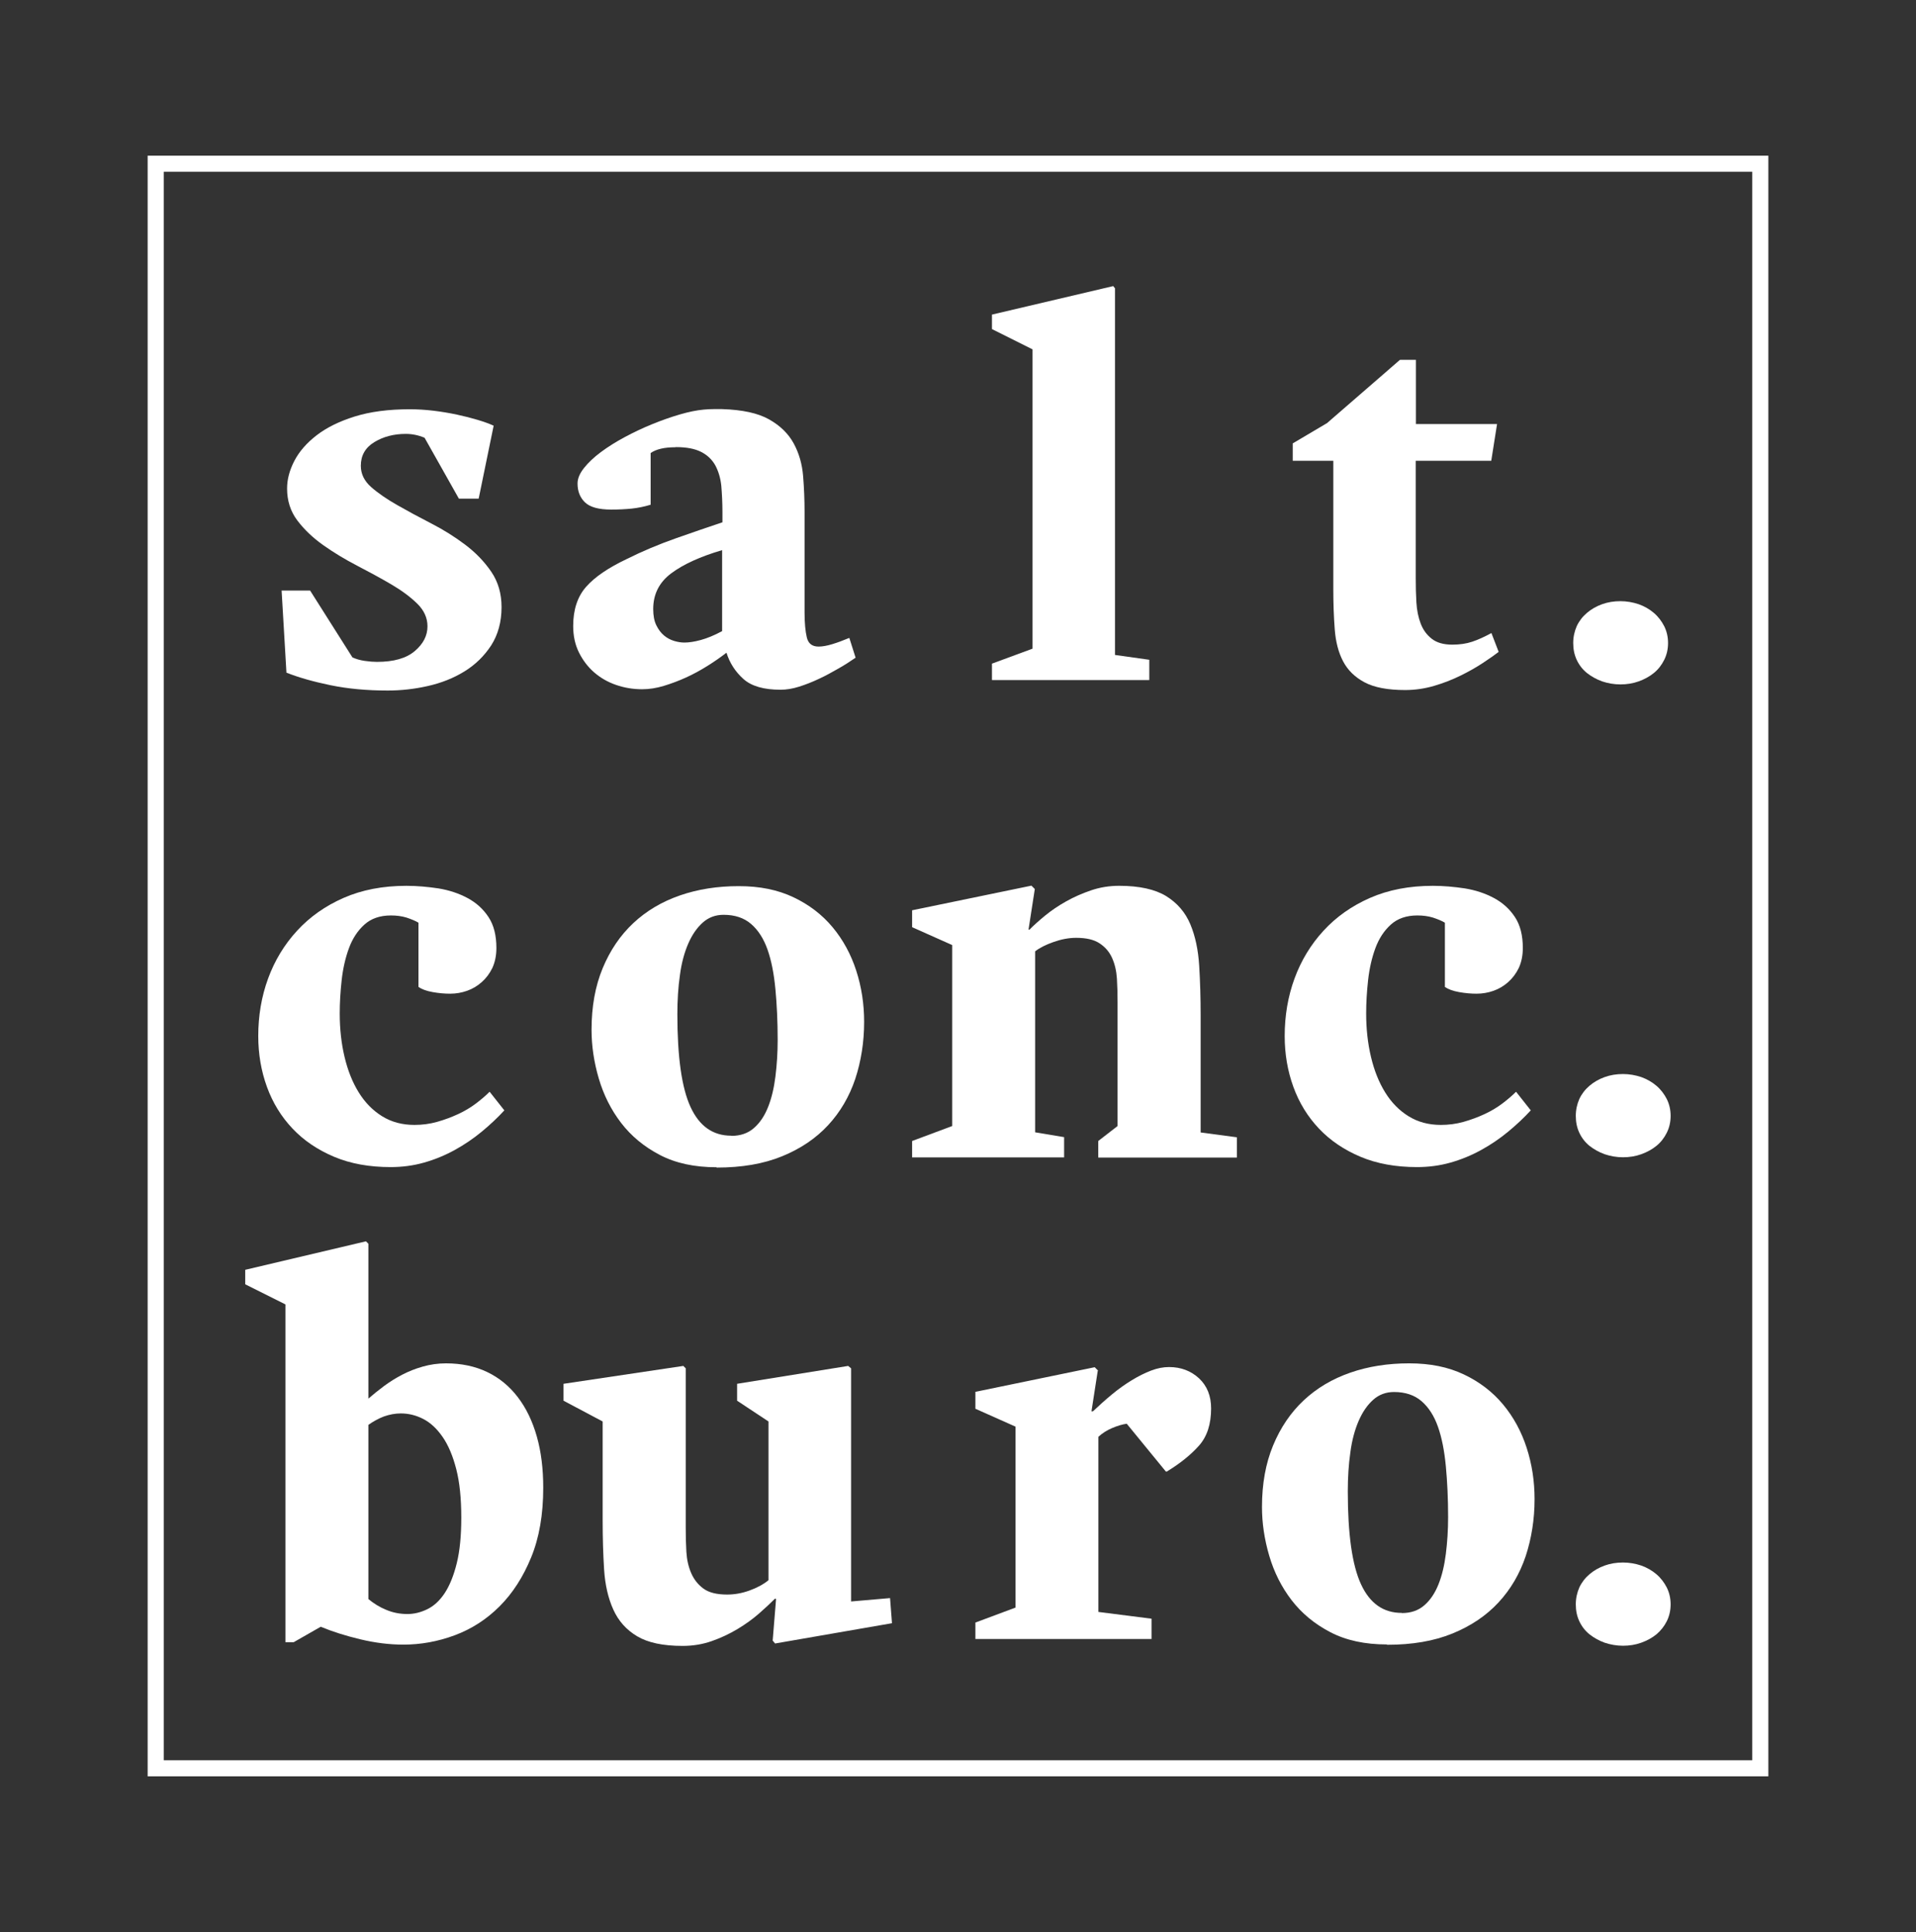 <?xml version="1.0" encoding="UTF-8"?> <svg xmlns="http://www.w3.org/2000/svg" id="_Слой_1" data-name="Слой_1" version="1.1" viewBox="0 0 119 120"><rect x="0" y="0" width="119" height="120" fill="#333333" stroke="none"/><defs><style> .st0 { fill: none; stroke: #fff; stroke-miterlimit: 10; } .st1 { fill: #fff; } </style></defs><g><path class="st1" d="M21.91,40.84c.22.1.47.17.75.21.28.04.53.06.75.06,1.04,0,1.82-.22,2.35-.67.53-.45.79-.96.79-1.54,0-.52-.21-.99-.64-1.41-.43-.42-.97-.82-1.62-1.2-.65-.38-1.35-.76-2.1-1.15-.75-.39-1.45-.81-2.1-1.27-.65-.46-1.19-.97-1.62-1.54-.43-.57-.64-1.23-.64-1.99,0-.56.15-1.13.45-1.71.3-.58.76-1.11,1.38-1.59.62-.48,1.41-.87,2.37-1.17.96-.3,2.1-.45,3.42-.45.48,0,.97.03,1.47.09.5.06.98.14,1.45.24.47.1.9.21,1.3.33.4.12.73.24.99.36l-.93,4.53h-1.23l-2.13-3.78c-.38-.16-.77-.24-1.17-.24-.74,0-1.39.17-1.95.51-.56.34-.84.83-.84,1.47,0,.5.21.94.64,1.32.43.38.97.75,1.62,1.12.65.37,1.35.75,2.11,1.14.76.39,1.46.83,2.11,1.32.65.49,1.19,1.05,1.62,1.68.43.63.64,1.36.64,2.2,0,.92-.22,1.71-.64,2.37-.43.66-.98,1.2-1.66,1.62-.68.42-1.44.72-2.28.91-.84.19-1.67.28-2.49.28-1.3,0-2.48-.11-3.55-.33-1.07-.22-1.98-.48-2.74-.78l-.3-5.1h1.77l2.64,4.17Z"></path><path class="st1" d="M41.94,27.78c-.68,0-1.19.12-1.53.36v3.21c-.4.12-.79.2-1.18.24-.39.04-.81.06-1.27.06-.78,0-1.32-.15-1.63-.45-.31-.3-.46-.69-.46-1.17,0-.3.13-.62.4-.96.27-.34.62-.67,1.05-.99.43-.32.92-.63,1.48-.93.56-.3,1.13-.57,1.72-.81.59-.24,1.16-.44,1.71-.6.55-.16,1.04-.26,1.48-.3.22-.02.42-.03.6-.03h.54c1.26.04,2.23.25,2.92.64.69.39,1.2.89,1.53,1.5.33.61.52,1.28.58,2.02.06.74.09,1.47.09,2.19v6.27c0,.66.05,1.18.14,1.56.09.38.33.57.73.57.24,0,.52-.05.85-.15.33-.1.68-.23,1.06-.39l.39,1.23c-.32.22-.67.45-1.06.67s-.79.45-1.21.64c-.42.2-.83.36-1.24.49-.41.13-.79.19-1.15.19-1.04,0-1.81-.22-2.31-.67-.5-.45-.85-.99-1.05-1.63-.36.28-.75.55-1.18.82-.43.27-.87.51-1.33.72-.46.21-.92.38-1.38.52-.46.14-.91.21-1.35.21-.56,0-1.1-.09-1.62-.27-.52-.18-.97-.44-1.36-.78-.39-.34-.7-.75-.94-1.23s-.36-1.03-.36-1.65c0-1.02.27-1.83.81-2.44s1.38-1.18,2.52-1.72c.96-.48,1.98-.91,3.06-1.29,1.08-.38,2.04-.71,2.88-.99v-.63c0-.6-.03-1.14-.07-1.63-.05-.49-.18-.91-.37-1.27-.2-.36-.49-.64-.88-.84-.39-.2-.91-.3-1.57-.3ZM44.85,34.17c-1.36.4-2.41.88-3.16,1.44-.75.56-1.12,1.3-1.12,2.22,0,.4.06.73.19,1,.13.27.29.48.48.64.19.16.4.27.63.34.23.07.44.1.64.1.28,0,.62-.05,1.02-.16.4-.11.84-.29,1.32-.55v-5.04Z"></path><path class="st1" d="M69.25,17.92v22.76l2.13.3v1.26h-9.77v-1.02l2.52-.93v-18.59l-2.52-1.26v-.9l7.53-1.77.12.15Z"></path><path class="st1" d="M87.93,28.62v7.29c0,.52.01,1.02.04,1.51.03.49.12.93.27,1.32.15.39.38.7.69.94.31.24.73.36,1.27.36.46,0,.87-.06,1.23-.18s.76-.3,1.2-.54l.45,1.17c-.26.2-.59.43-1,.7-.41.27-.87.53-1.38.78s-1.05.46-1.63.63c-.58.17-1.18.26-1.8.26-1.08,0-1.92-.16-2.52-.48-.6-.32-1.04-.75-1.33-1.3-.29-.55-.46-1.21-.52-1.98-.06-.77-.09-1.6-.09-2.5v-7.98h-2.52v-1.08l2.13-1.26,4.53-3.93h.99v3.99h5.04l-.36,2.28h-4.68Z"></path><path class="st1" d="M97.71,39.94c0-.38.08-.73.22-1.05.15-.32.36-.59.63-.82.27-.23.58-.41.94-.54.36-.13.74-.19,1.14-.19s.78.07,1.14.19c.36.13.67.31.94.54.27.23.48.51.64.82.16.32.24.67.24,1.05s-.08.73-.24,1.05c-.16.32-.37.59-.64.81-.27.22-.58.39-.94.52-.36.13-.74.19-1.14.19s-.78-.07-1.14-.19c-.36-.13-.67-.31-.94-.52-.27-.22-.48-.49-.63-.81-.15-.32-.22-.67-.22-1.05Z"></path><path class="st1" d="M31.33,68.96c-.42.46-.89.9-1.41,1.33-.52.43-1.08.81-1.68,1.14-.6.33-1.23.59-1.9.78-.67.19-1.36.28-2.08.28-1.32,0-2.49-.21-3.51-.64-1.02-.43-1.88-1.01-2.58-1.75-.7-.74-1.23-1.6-1.59-2.59-.36-.99-.54-2.04-.54-3.16,0-1.26.2-2.45.61-3.57.41-1.12,1.01-2.11,1.8-2.97.79-.86,1.75-1.54,2.89-2.04,1.14-.5,2.44-.75,3.9-.75.66,0,1.32.06,1.99.16.67.11,1.27.31,1.81.6.54.29.97.68,1.3,1.18.33.5.49,1.14.49,1.92,0,.48-.09.89-.25,1.24-.17.35-.39.64-.66.88s-.57.42-.91.54c-.34.12-.69.18-1.05.18-.34,0-.7-.03-1.09-.1s-.68-.18-.88-.32v-3.99c-.2-.12-.45-.22-.75-.32-.3-.09-.62-.13-.96-.13-.68,0-1.23.19-1.65.57-.42.38-.74.87-.96,1.47-.22.6-.37,1.26-.45,1.98-.08.72-.12,1.41-.12,2.07,0,.96.1,1.86.3,2.7.2.84.49,1.57.88,2.2.39.63.87,1.12,1.45,1.48.58.36,1.25.54,2.01.54.48,0,.95-.06,1.41-.19.46-.13.89-.29,1.3-.48.41-.19.78-.41,1.11-.66.33-.25.61-.49.85-.73l.9,1.14Z"></path><path class="st1" d="M44.5,72.5c-1.36,0-2.53-.25-3.51-.76-.98-.51-1.78-1.17-2.41-1.99-.63-.82-1.09-1.74-1.39-2.76-.3-1.02-.45-2.03-.45-3.03,0-1.44.23-2.71.69-3.82.46-1.11,1.09-2.04,1.9-2.8.81-.76,1.77-1.33,2.89-1.72,1.12-.39,2.34-.58,3.66-.58s2.43.23,3.4.69c.97.46,1.78,1.08,2.43,1.86.65.78,1.14,1.68,1.47,2.7.33,1.02.49,2.08.49,3.18,0,1.26-.19,2.44-.55,3.54-.37,1.1-.93,2.06-1.69,2.88-.76.82-1.71,1.46-2.86,1.93-1.15.47-2.5.7-4.06.7ZM45.43,70.55c.56,0,1.02-.16,1.39-.48.37-.32.66-.75.88-1.3.22-.55.37-1.18.46-1.9.09-.72.14-1.48.14-2.28,0-1.14-.05-2.19-.14-3.15-.09-.96-.25-1.78-.49-2.46-.24-.68-.58-1.21-1.02-1.59-.44-.38-1.01-.57-1.71-.57-.5,0-.93.16-1.29.48-.36.32-.66.75-.9,1.3-.24.55-.42,1.2-.52,1.96-.11.76-.16,1.57-.16,2.43,0,2.66.27,4.58.82,5.77.55,1.19,1.39,1.78,2.53,1.78Z"></path><path class="st1" d="M68.21,71.89v-1.02l1.2-.93v-7.68c0-.5-.01-.99-.04-1.47s-.13-.91-.3-1.29c-.17-.38-.43-.68-.78-.91-.35-.23-.83-.34-1.45-.34-.46,0-.93.09-1.41.26-.48.17-.86.36-1.14.58v11.24l1.8.3v1.26h-9.44v-1.02l2.49-.93v-11.24l-2.49-1.11v-1.05l7.41-1.53.21.21-.39,2.52h.06c.26-.26.58-.55.97-.87.39-.32.82-.61,1.3-.88.48-.27,1-.5,1.56-.69.56-.19,1.14-.28,1.74-.28,1.26,0,2.23.22,2.92.64.69.43,1.19,1.01,1.5,1.75.31.74.49,1.6.55,2.58.06.98.09,2.01.09,3.09v7.26l2.25.3v1.26h-8.61Z"></path><path class="st1" d="M95.08,68.96c-.42.46-.89.9-1.41,1.33-.52.43-1.08.81-1.68,1.14-.6.33-1.23.59-1.9.78-.67.19-1.36.28-2.08.28-1.32,0-2.49-.21-3.51-.64-1.02-.43-1.88-1.01-2.58-1.75-.7-.74-1.23-1.6-1.59-2.59-.36-.99-.54-2.04-.54-3.16,0-1.26.2-2.45.61-3.57.41-1.12,1.01-2.11,1.8-2.97.79-.86,1.75-1.54,2.89-2.04,1.14-.5,2.44-.75,3.9-.75.66,0,1.32.06,1.99.16.67.11,1.27.31,1.81.6.54.29.97.68,1.3,1.18.33.5.49,1.14.49,1.92,0,.48-.09.89-.25,1.24-.17.35-.39.64-.66.88s-.57.42-.91.54c-.34.12-.69.18-1.05.18-.34,0-.7-.03-1.09-.1s-.68-.18-.88-.32v-3.99c-.2-.12-.45-.22-.75-.32-.3-.09-.62-.13-.96-.13-.68,0-1.23.19-1.65.57-.42.38-.74.87-.96,1.47-.22.6-.37,1.26-.45,1.98-.08.72-.12,1.41-.12,2.07,0,.96.1,1.86.3,2.7.2.84.49,1.57.88,2.2.39.63.87,1.12,1.45,1.48.58.36,1.25.54,2.01.54.48,0,.95-.06,1.41-.19.46-.13.89-.29,1.3-.48.41-.19.78-.41,1.11-.66.33-.25.61-.49.85-.73l.9,1.14Z"></path><path class="st1" d="M97.87,69.31c0-.38.08-.73.22-1.05.15-.32.36-.59.63-.82.27-.23.58-.41.94-.54.36-.13.74-.19,1.14-.19s.78.07,1.14.19c.36.13.67.31.94.54.27.23.48.51.64.82.16.32.24.67.24,1.05s-.08.73-.24,1.05c-.16.32-.37.59-.64.81-.27.22-.58.39-.94.52-.36.13-.74.19-1.14.19s-.78-.07-1.14-.19c-.36-.13-.67-.31-.94-.52-.27-.22-.48-.49-.63-.81-.15-.32-.22-.67-.22-1.05Z"></path><path class="st1" d="M17.75,81.03l-2.52-1.26v-.9l7.5-1.77.15.15v9.62c.3-.26.62-.52.97-.78.35-.26.72-.49,1.12-.7.4-.21.83-.38,1.29-.51.46-.13.94-.2,1.44-.2.96,0,1.81.18,2.56.54.75.36,1.38.88,1.9,1.56.52.68.91,1.49,1.18,2.44.27.95.4,2.01.4,3.19,0,1.66-.25,3.1-.75,4.32-.5,1.22-1.15,2.23-1.96,3.04-.81.81-1.74,1.41-2.79,1.8-1.05.39-2.11.58-3.19.58-.86,0-1.75-.11-2.67-.33-.92-.22-1.74-.48-2.46-.78l-1.68.96h-.51v-20.99ZM25.3,100.25c.42,0,.83-.1,1.24-.3.41-.2.77-.53,1.08-1,.31-.47.56-1.09.75-1.86.19-.77.28-1.71.28-2.83,0-1.18-.1-2.18-.31-3-.21-.82-.49-1.49-.85-2.01-.36-.52-.76-.89-1.21-1.12-.45-.23-.91-.34-1.39-.34-.36,0-.71.07-1.05.19-.34.13-.66.31-.96.52v10.82c.34.28.71.51,1.11.67.4.17.84.26,1.32.26Z"></path><path class="st1" d="M52.85,99.47l2.43-.21.12,1.56-7.26,1.26-.15-.18.21-2.58-.06-.03c-.28.28-.61.59-1,.93-.39.34-.83.66-1.33.96-.5.3-1.03.55-1.6.75-.57.2-1.17.3-1.81.3-1.22,0-2.16-.2-2.83-.6-.67-.4-1.16-.95-1.48-1.66-.32-.71-.51-1.54-.57-2.49s-.09-1.97-.09-3.07v-6.12l-2.43-1.29v-1.05l7.44-1.11.15.15v9.92c0,.5.01.99.04,1.48.03.49.13.93.3,1.32.17.39.42.71.76.96.34.25.83.37,1.47.37.46,0,.92-.08,1.39-.25.47-.17.86-.38,1.18-.64v-9.86l-1.95-1.29v-1.05l6.9-1.11.18.15v14.48Z"></path><path class="st1" d="M68.18,85.14l-.39,2.52h.09c.38-.36.77-.71,1.18-1.05.41-.34.82-.63,1.23-.88.41-.25.81-.45,1.2-.6.39-.15.76-.22,1.12-.22.74,0,1.36.24,1.86.7.5.47.75,1.09.75,1.87,0,.98-.25,1.75-.76,2.32-.51.57-1.17,1.1-1.99,1.6h-.06l-2.43-2.97c-.28.04-.58.13-.91.27-.33.14-.61.32-.85.54v10.88l3.3.42v1.26h-10.94v-1.02l2.49-.93v-11.24l-2.49-1.11v-1.05l7.41-1.53.21.21Z"></path><path class="st1" d="M86.14,102.14c-1.36,0-2.53-.25-3.51-.76-.98-.51-1.78-1.17-2.41-1.99-.63-.82-1.09-1.74-1.39-2.76-.3-1.02-.45-2.03-.45-3.03,0-1.44.23-2.71.69-3.82.46-1.11,1.09-2.04,1.9-2.8.81-.76,1.77-1.33,2.89-1.72,1.12-.39,2.34-.58,3.66-.58s2.43.23,3.4.69c.97.46,1.78,1.08,2.43,1.86.65.78,1.14,1.68,1.47,2.7.33,1.02.49,2.08.49,3.18,0,1.26-.19,2.44-.55,3.54-.37,1.1-.93,2.06-1.69,2.88-.76.82-1.71,1.46-2.86,1.93-1.15.47-2.5.7-4.06.7ZM87.07,100.19c.56,0,1.02-.16,1.39-.48.37-.32.66-.75.88-1.3.22-.55.37-1.18.46-1.9.09-.72.14-1.48.14-2.28,0-1.14-.05-2.19-.14-3.15-.09-.96-.25-1.78-.49-2.46-.24-.68-.58-1.21-1.02-1.59-.44-.38-1.01-.57-1.71-.57-.5,0-.93.16-1.29.48-.36.32-.66.75-.9,1.3-.24.55-.42,1.2-.52,1.96-.11.76-.16,1.57-.16,2.43,0,2.66.27,4.58.82,5.77.55,1.19,1.39,1.78,2.53,1.78Z"></path><path class="st1" d="M97.87,99.65c0-.38.08-.73.22-1.05.15-.32.36-.59.63-.82.27-.23.58-.41.94-.54.36-.13.74-.19,1.14-.19s.78.07,1.14.19c.36.13.67.31.94.54.27.23.48.51.64.82.16.32.24.67.24,1.05s-.08.73-.24,1.05c-.16.32-.38.59-.64.81-.27.22-.58.39-.94.52-.36.13-.74.19-1.14.19s-.78-.07-1.14-.19c-.36-.13-.67-.31-.94-.52-.27-.22-.48-.49-.63-.81-.15-.32-.22-.67-.22-1.05Z"></path></g><rect class="st0" x="9.67" y="10.17" width="99.66" height="99.66"></rect></svg> 